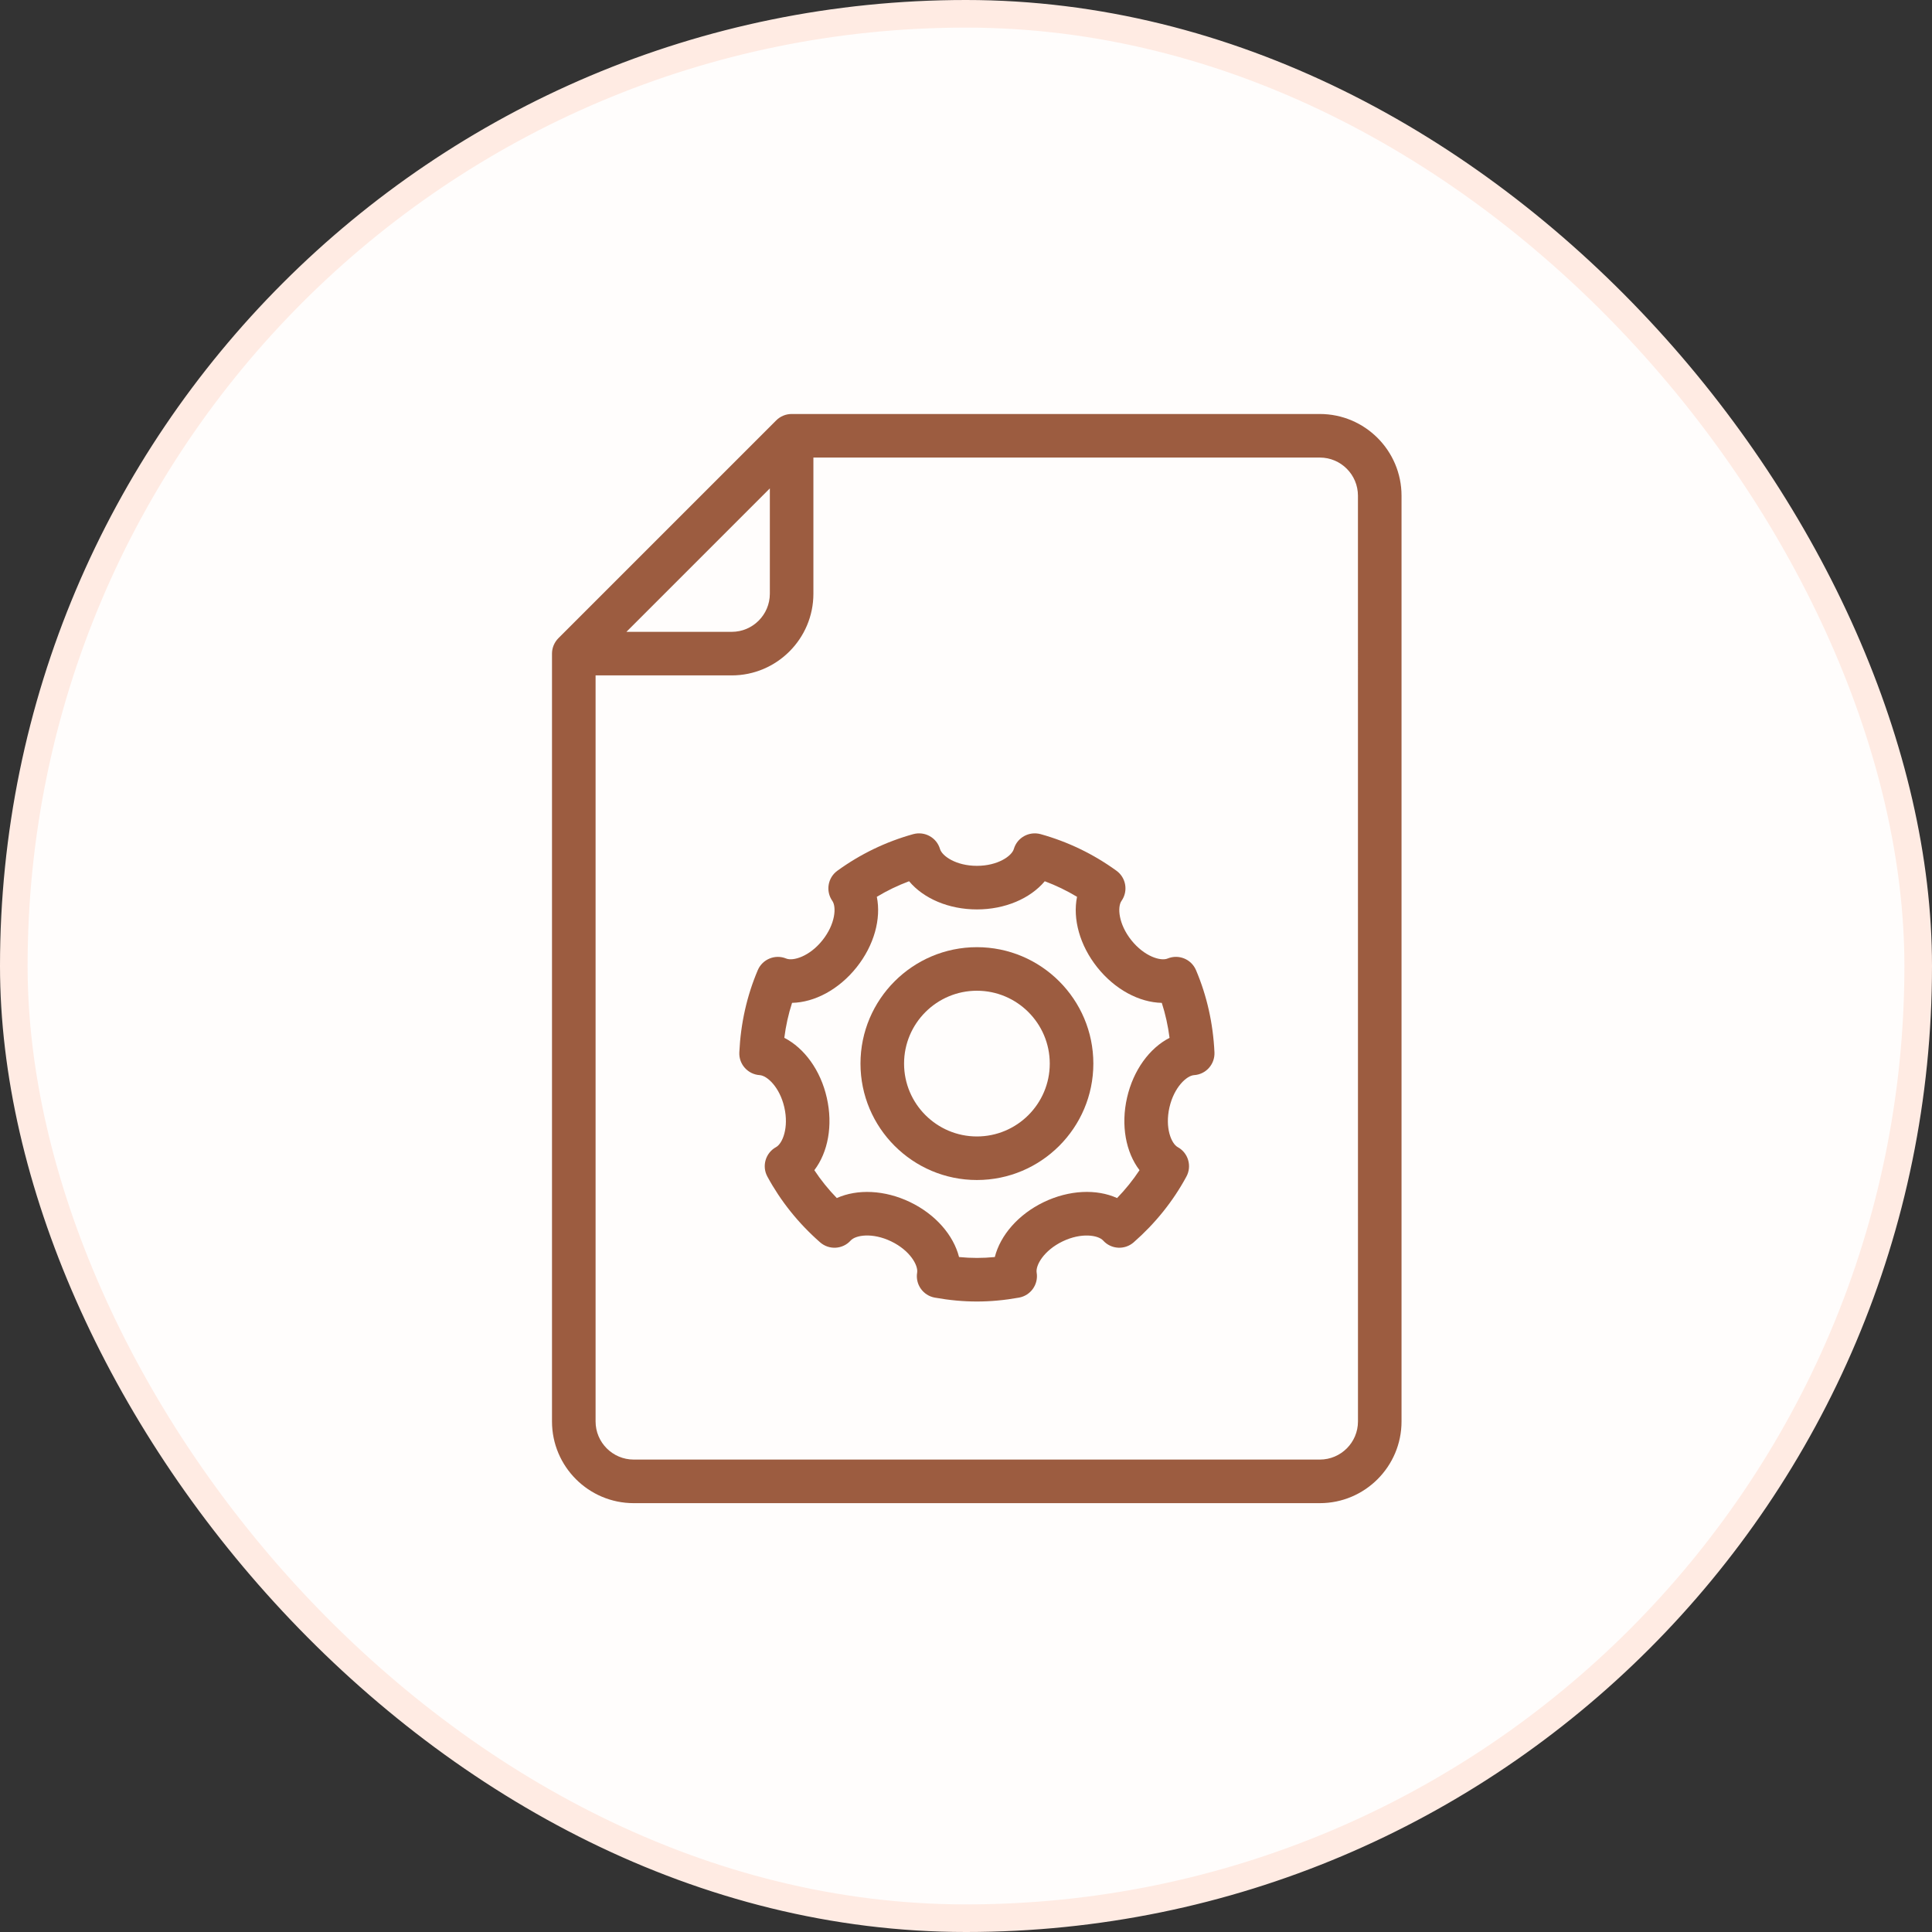 <svg width="70" height="70" viewBox="0 0 70 70" fill="none" xmlns="http://www.w3.org/2000/svg">
<rect x="0" y="0" width="70" height="70" fill="#333333" stroke="none"/>
<rect x="0.5" y="0.5" width="69" height="69" rx="34.5" fill="#FFFDFC" stroke="#FFEBE3"/>
<path d="M47.821 15H28.682C28.576 15 28.473 15.021 28.378 15.061C28.282 15.101 28.195 15.159 28.123 15.232L20.232 23.123C20.16 23.195 20.102 23.282 20.061 23.378C20.021 23.473 20 23.576 20 23.682V51.503C20 53.135 21.328 54.462 22.959 54.462H47.821C49.452 54.462 50.78 53.134 50.78 51.503V17.96C50.78 16.328 49.453 15 47.821 15ZM27.893 17.695V21.511C27.893 22.273 27.273 22.893 26.512 22.893H22.696L27.893 17.695ZM49.202 51.502C49.202 52.264 48.582 52.883 47.821 52.883L22.96 52.883C22.199 52.883 21.579 52.263 21.579 51.502L21.579 24.471H26.511C28.143 24.471 29.471 23.143 29.471 21.511V16.578H47.82C48.582 16.578 49.201 17.198 49.201 17.96L49.202 51.502Z" fill="#9C5C40"/>
<path d="M42.305 34.729C42.058 34.833 41.464 34.658 40.991 34.066C40.52 33.475 40.481 32.859 40.634 32.641C40.882 32.288 40.801 31.802 40.452 31.549C39.619 30.944 38.693 30.498 37.702 30.222C37.285 30.11 36.854 30.346 36.733 30.761C36.658 31.016 36.152 31.371 35.395 31.371C34.639 31.371 34.133 31.016 34.058 30.761C33.936 30.346 33.506 30.11 33.09 30.222C32.098 30.497 31.173 30.944 30.339 31.549C29.99 31.802 29.91 32.288 30.157 32.641C30.31 32.859 30.271 33.475 29.8 34.066C29.327 34.659 28.734 34.83 28.486 34.73C28.09 34.565 27.627 34.75 27.457 35.148C27.061 36.078 26.836 37.082 26.787 38.13C26.767 38.56 27.096 38.926 27.526 38.954C27.792 38.971 28.25 39.386 28.418 40.122C28.586 40.862 28.352 41.433 28.118 41.562C27.737 41.771 27.597 42.248 27.803 42.629C28.286 43.521 28.929 44.323 29.714 45.012C30.038 45.296 30.531 45.268 30.82 44.948C30.998 44.749 31.608 44.649 32.29 44.978C32.97 45.306 33.273 45.845 33.23 46.108C33.159 46.535 33.443 46.938 33.868 47.015C34.4 47.11 34.9 47.156 35.395 47.156C35.889 47.156 36.389 47.11 36.921 47.015C37.345 46.938 37.631 46.535 37.56 46.109C37.516 45.846 37.819 45.306 38.5 44.978C39.18 44.65 39.791 44.75 39.97 44.948C40.259 45.268 40.752 45.295 41.075 45.012C41.86 44.324 42.503 43.523 42.986 42.629C43.192 42.248 43.052 41.771 42.672 41.563C42.438 41.434 42.203 40.862 42.371 40.123C42.54 39.387 42.998 38.971 43.263 38.954C43.693 38.927 44.021 38.561 44.002 38.13C43.953 37.08 43.728 36.078 43.333 35.149C43.163 34.75 42.704 34.564 42.305 34.729ZM40.835 39.771C40.606 40.772 40.791 41.749 41.287 42.398C41.05 42.757 40.778 43.094 40.474 43.408C39.732 43.072 38.738 43.112 37.817 43.555C36.893 44.001 36.245 44.754 36.044 45.545C35.604 45.588 35.189 45.588 34.748 45.545C34.547 44.754 33.9 44.001 32.975 43.555C32.055 43.112 31.061 43.074 30.319 43.408C30.014 43.094 29.742 42.757 29.505 42.398C30 41.749 30.185 40.773 29.956 39.772C29.73 38.774 29.142 37.975 28.417 37.602C28.472 37.166 28.566 36.743 28.698 36.335C29.514 36.318 30.393 35.853 31.034 35.05C31.672 34.25 31.931 33.292 31.769 32.493C32.141 32.269 32.531 32.081 32.938 31.929C33.461 32.554 34.372 32.95 35.396 32.95C36.419 32.95 37.33 32.553 37.854 31.929C38.261 32.081 38.651 32.269 39.023 32.493C38.861 33.293 39.12 34.251 39.757 35.05C40.398 35.854 41.277 36.318 42.094 36.336C42.226 36.743 42.319 37.166 42.375 37.603C41.65 37.974 41.062 38.774 40.835 39.771Z" fill="#9C5C40"/>
<path d="M35.395 34.318C33.069 34.318 31.177 36.21 31.177 38.536C31.177 40.862 33.069 42.754 35.395 42.754C37.722 42.754 39.614 40.862 39.614 38.536C39.614 36.21 37.722 34.318 35.395 34.318ZM35.395 41.176C33.94 41.176 32.756 39.992 32.756 38.536C32.756 37.08 33.939 35.896 35.395 35.896C36.851 35.896 38.035 37.08 38.035 38.536C38.035 39.992 36.851 41.176 35.395 41.176Z" fill="#9C5C40"/>
</svg>
